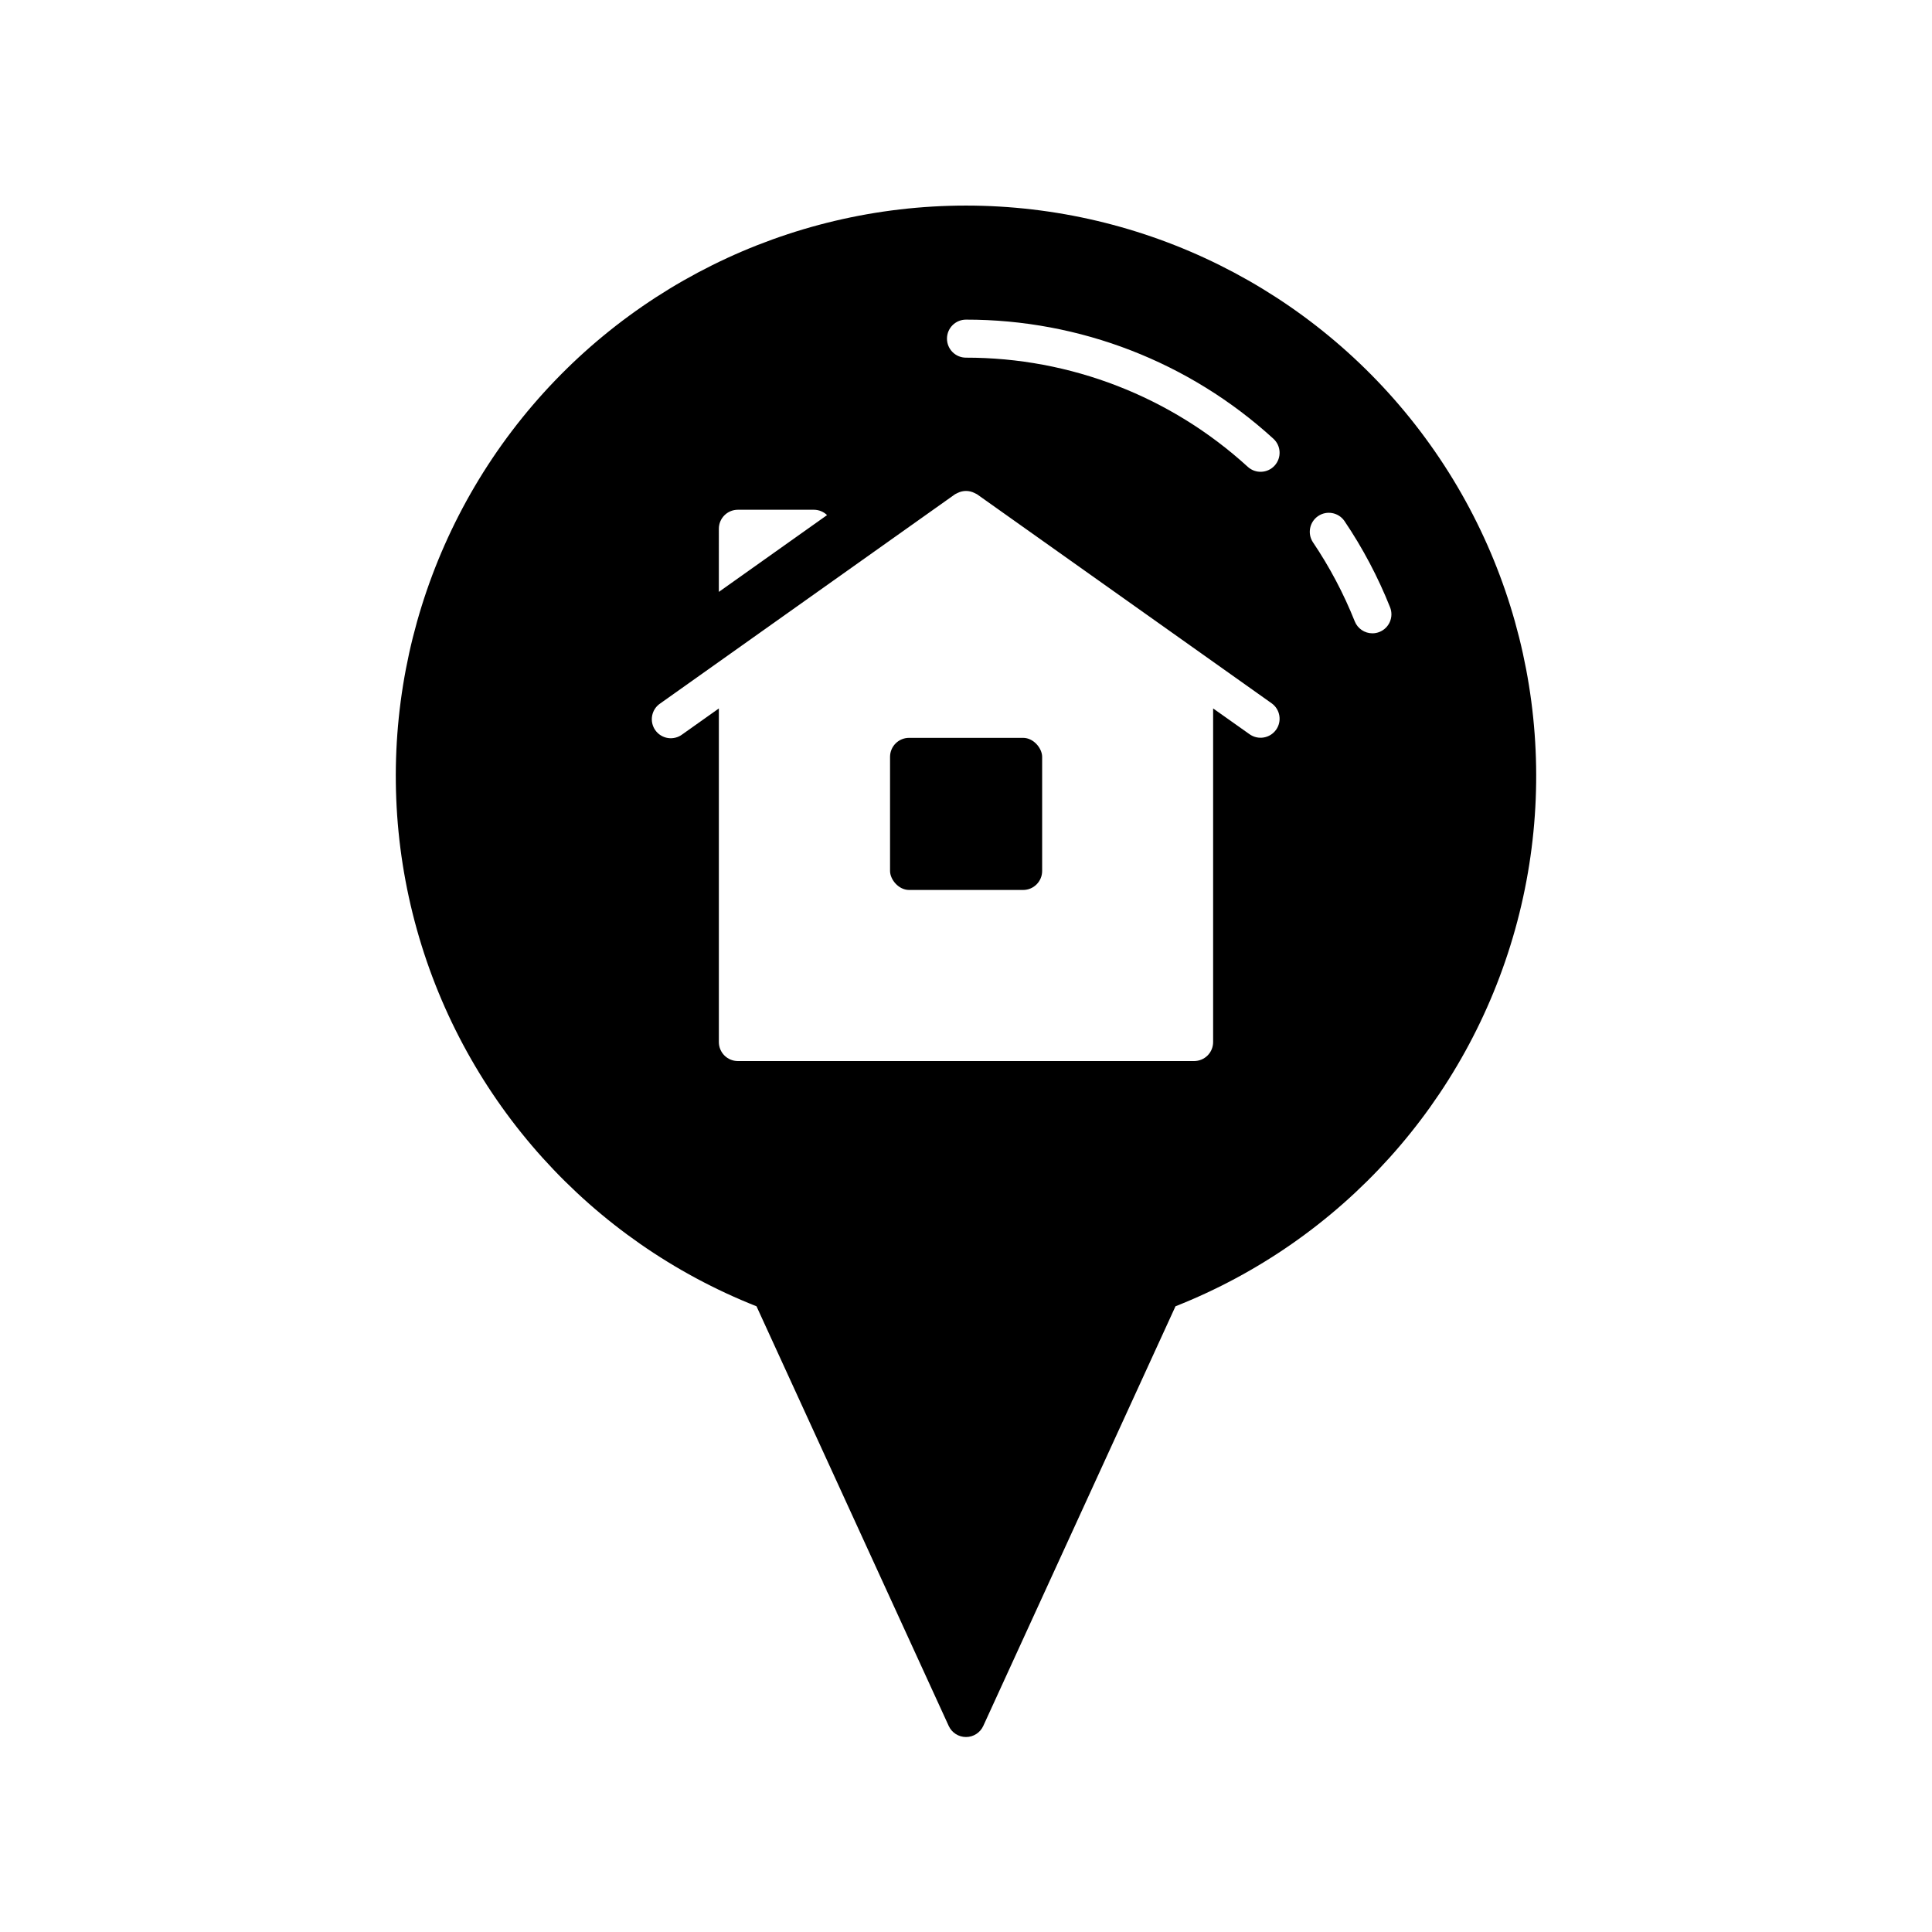 <?xml version="1.0" encoding="UTF-8"?>
<!-- Uploaded to: SVG Repo, www.svgrepo.com, Generator: SVG Repo Mixer Tools -->
<svg fill="#000000" width="800px" height="800px" version="1.1" viewBox="144 144 512 512" xmlns="http://www.w3.org/2000/svg">
 <g>
  <path d="m400 198.48c-47.273 0.008-91.82 22.137-120.39 59.801-28.566 37.668-37.867 86.527-25.133 132.05 12.734 45.527 46.039 82.473 90.004 99.848l50.938 111.21c0.82 1.793 2.609 2.941 4.582 2.941 1.969 0 3.758-1.148 4.578-2.941l50.941-111.21c43.965-17.375 77.266-54.32 90-99.848 12.734-45.527 3.434-94.387-25.133-132.05-28.57-37.664-73.113-59.793-120.39-59.801zm-65.496 85.645c0-2.781 2.254-5.035 5.039-5.035h20.152c1.301 0.004 2.551 0.512 3.484 1.418l-28.676 20.352zm147.67 53.266c-1.609 2.266-4.754 2.801-7.023 1.191l-9.66-6.84v88.414c0 1.336-0.527 2.617-1.473 3.562-0.945 0.941-2.227 1.473-3.562 1.473h-120.91c-2.785 0-5.039-2.254-5.039-5.035v-88.41l-9.68 6.867c-1.086 0.828-2.461 1.176-3.812 0.973-1.348-0.207-2.555-0.953-3.348-2.066-0.789-1.113-1.094-2.5-0.844-3.84 0.25-1.344 1.035-2.527 2.176-3.277l78.09-55.418v-0.004c0.215-0.129 0.441-0.242 0.676-0.336 1.406-0.715 3.07-0.715 4.481 0 0.234 0.094 0.457 0.207 0.672 0.336l78.066 55.387c2.269 1.609 2.805 4.754 1.195 7.023zm-0.383-70c-1.875 2.051-5.059 2.199-7.113 0.328-20.402-18.641-47.047-28.965-74.68-28.934-2.785 0-5.039-2.258-5.039-5.039 0-2.785 2.254-5.039 5.039-5.039 30.145-0.031 59.207 11.23 81.465 31.562 0.988 0.902 1.578 2.156 1.637 3.492 0.062 1.336-0.41 2.641-1.309 3.629zm27.773 44.09v-0.004c-0.59 0.238-1.223 0.359-1.859 0.359-2.062 0-3.922-1.258-4.684-3.176-2.941-7.379-6.668-14.422-11.113-21.008-1.48-2.301-0.848-5.363 1.418-6.894 2.269-1.531 5.344-0.973 6.93 1.258 4.856 7.18 8.922 14.863 12.129 22.918 0.496 1.242 0.477 2.629-0.055 3.856-0.527 1.23-1.523 2.195-2.766 2.688z"/>
  <path d="m384.91 339.54h30.23c2.781 0 5.039 2.781 5.039 5.039v30.23c0 2.781-2.254 5.039-5.039 5.039h-30.23c-2.781 0-5.039-2.781-5.039-5.039v-30.23c0-2.781 2.254-5.039 5.039-5.039z"/>
 </g>
</svg>